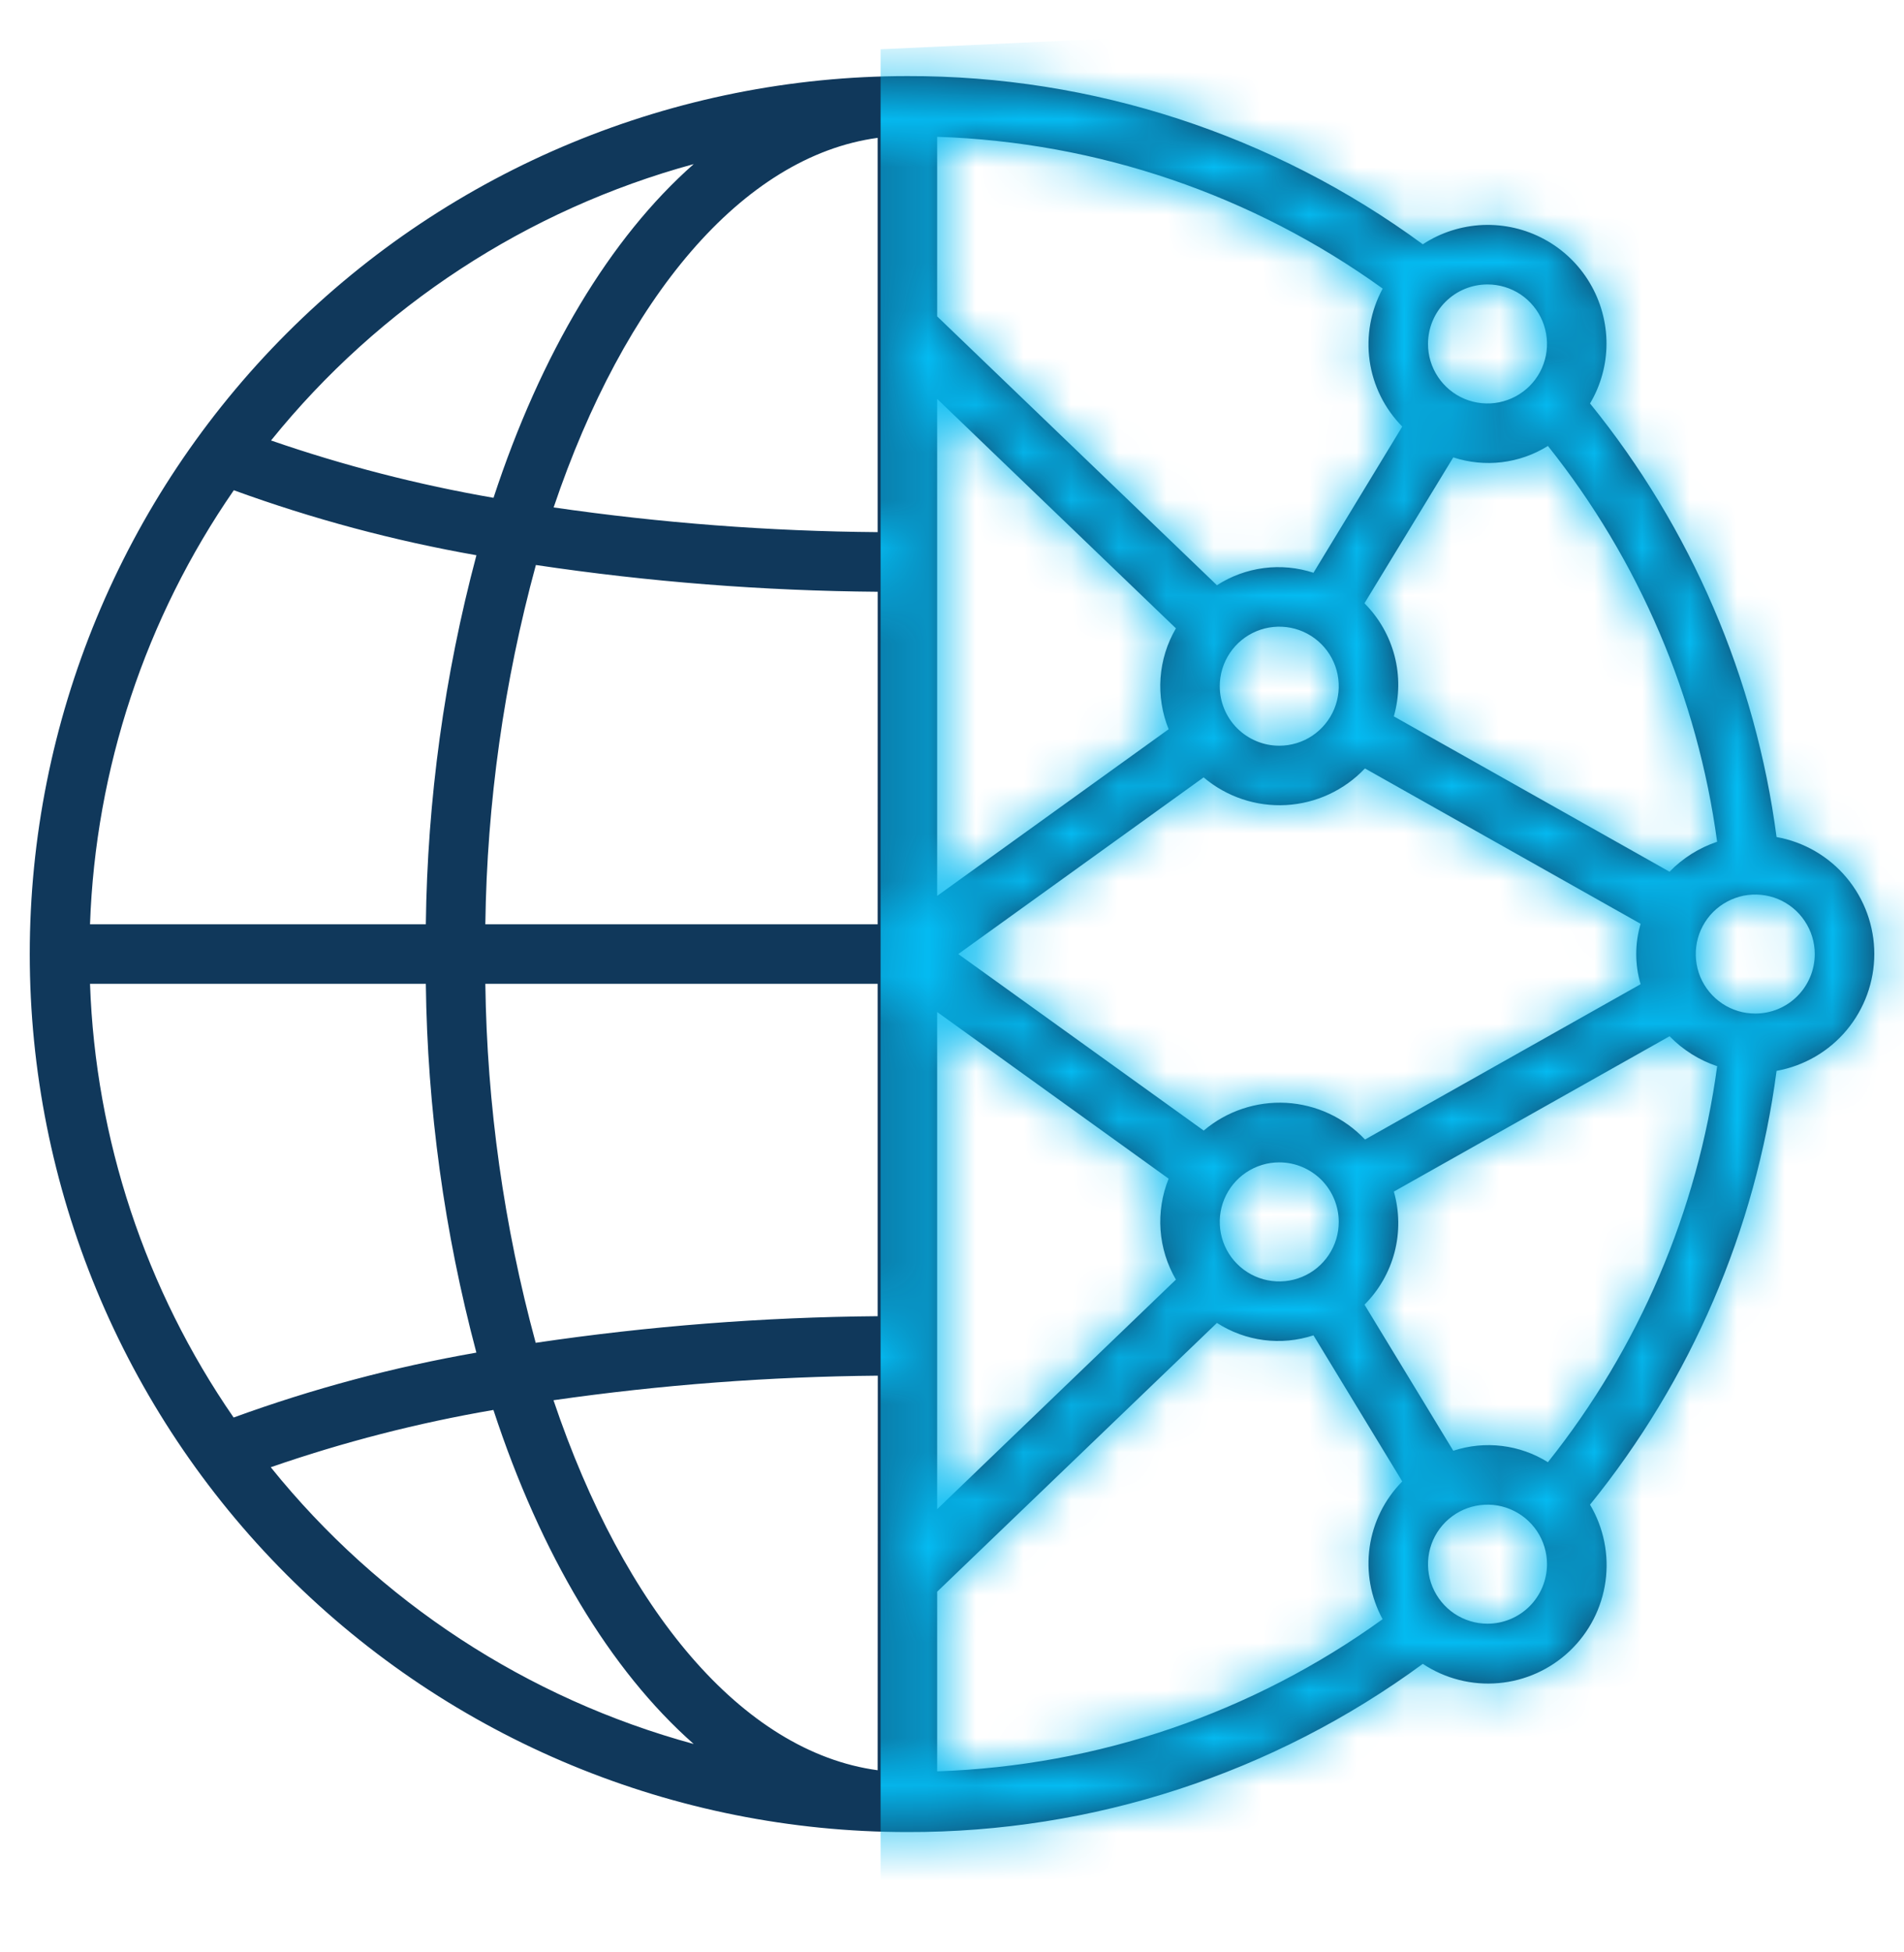 <svg width="40" height="41" viewBox="0 0 40 41" fill="none" xmlns="http://www.w3.org/2000/svg">
<path d="M37.323 17.58C36.883 14.241 35.527 11.088 33.404 8.473C33.629 8.094 33.748 7.663 33.75 7.223C33.751 6.773 33.63 6.331 33.4 5.944C33.171 5.557 32.84 5.239 32.445 5.025C32.049 4.81 31.603 4.707 31.153 4.725C30.704 4.744 30.267 4.883 29.891 5.13C26.751 2.826 22.956 1.588 19.062 1.598C14.173 1.598 9.483 3.54 6.025 6.998C2.568 10.456 0.625 15.145 0.625 20.035C0.625 24.925 2.568 29.615 6.025 33.072C9.483 36.53 14.173 38.473 19.062 38.473C22.957 38.483 26.752 37.245 29.891 34.941C30.36 35.252 30.921 35.395 31.483 35.345C32.044 35.296 32.571 35.057 32.979 34.669C33.387 34.281 33.652 33.766 33.729 33.208C33.806 32.65 33.691 32.082 33.404 31.598C35.526 28.981 36.882 25.828 37.323 22.488C37.899 22.384 38.42 22.082 38.795 21.633C39.17 21.184 39.376 20.618 39.376 20.033C39.376 19.448 39.17 18.881 38.795 18.433C38.42 17.984 37.899 17.681 37.323 17.578V17.58ZM14.574 3.446C12.818 4.992 11.361 7.428 10.368 10.454C8.78 10.179 7.217 9.776 5.694 9.25C7.97 6.43 11.077 4.399 14.574 3.446ZM4.912 10.295C6.568 10.898 8.274 11.355 10.009 11.66C9.335 14.19 8.978 16.793 8.946 19.41H1.891C2.006 16.145 3.054 12.982 4.912 10.295ZM1.891 20.66H8.946C8.978 23.276 9.335 25.877 10.008 28.405C8.271 28.708 6.565 29.164 4.908 29.768C3.053 27.083 2.005 23.922 1.891 20.66ZM5.688 30.812C7.212 30.284 8.776 29.881 10.366 29.609C11.359 32.638 12.818 35.077 14.574 36.624C11.074 35.671 7.964 33.637 5.688 30.812ZM18.438 37.175C15.588 36.789 13.106 33.789 11.628 29.405C13.885 29.081 16.161 28.909 18.441 28.889L18.438 37.175ZM18.438 27.64C16.033 27.66 13.633 27.847 11.254 28.199C10.586 25.741 10.23 23.208 10.196 20.66H18.438V27.64ZM18.438 19.41H10.196C10.23 16.86 10.587 14.325 11.258 11.865C13.636 12.22 16.035 12.408 18.439 12.427L18.438 19.41ZM18.438 11.175C16.159 11.157 13.885 10.983 11.631 10.656C13.109 6.278 15.59 3.281 18.438 2.895V11.175ZM31.25 5.973C31.497 5.973 31.739 6.046 31.945 6.183C32.15 6.321 32.31 6.516 32.405 6.744C32.499 6.973 32.524 7.224 32.476 7.467C32.428 7.709 32.309 7.932 32.134 8.107C31.959 8.281 31.736 8.4 31.494 8.449C31.251 8.497 31 8.472 30.772 8.378C30.543 8.283 30.348 8.123 30.211 7.917C30.073 7.712 30 7.47 30 7.223C30 6.891 30.132 6.573 30.366 6.339C30.601 6.104 30.919 5.973 31.25 5.973ZM30.531 9.605C30.86 9.713 31.209 9.747 31.552 9.706C31.896 9.664 32.226 9.548 32.519 9.365C34.434 11.763 35.663 14.636 36.074 17.677C35.696 17.804 35.353 18.02 35.074 18.306L29.282 15.044C29.401 14.629 29.406 14.19 29.297 13.772C29.188 13.355 28.97 12.974 28.665 12.669L30.531 9.605ZM34.469 20.667L28.677 23.93C28.243 23.471 27.65 23.195 27.02 23.16C26.39 23.126 25.77 23.334 25.288 23.742L20.132 20.035L25.286 16.325C25.768 16.733 26.388 16.941 27.018 16.906C27.648 16.871 28.241 16.596 28.675 16.137L34.467 19.4C34.344 19.814 34.344 20.255 34.467 20.67L34.469 20.667ZM28.125 25.66C28.125 25.907 28.052 26.149 27.914 26.355C27.777 26.56 27.582 26.721 27.353 26.815C27.125 26.91 26.874 26.934 26.631 26.886C26.389 26.838 26.166 26.719 25.991 26.544C25.816 26.369 25.697 26.147 25.649 25.904C25.601 25.662 25.625 25.41 25.72 25.182C25.815 24.953 25.975 24.758 26.18 24.621C26.386 24.483 26.628 24.41 26.875 24.41C27.206 24.41 27.524 24.542 27.759 24.776C27.993 25.011 28.125 25.329 28.125 25.66ZM25.625 14.41C25.625 14.163 25.698 13.921 25.836 13.716C25.973 13.51 26.168 13.35 26.397 13.255C26.625 13.161 26.876 13.136 27.119 13.184C27.361 13.232 27.584 13.351 27.759 13.526C27.934 13.701 28.053 13.924 28.101 14.166C28.149 14.409 28.125 14.66 28.03 14.889C27.935 15.117 27.775 15.312 27.57 15.45C27.364 15.587 27.122 15.66 26.875 15.66C26.544 15.66 26.226 15.528 25.991 15.294C25.757 15.06 25.625 14.742 25.625 14.41ZM19.688 2.873C23.055 2.982 26.314 4.091 29.048 6.06C28.796 6.523 28.7 7.055 28.774 7.577C28.848 8.099 29.089 8.583 29.459 8.958L27.594 12.028C27.258 11.918 26.901 11.884 26.55 11.93C26.2 11.975 25.863 12.098 25.566 12.29L19.688 6.644V2.873ZM19.688 8.377L24.704 13.195C24.518 13.513 24.408 13.869 24.381 14.236C24.355 14.604 24.413 14.972 24.551 15.314L19.688 18.814V8.377ZM19.688 21.252L24.551 24.752C24.413 25.094 24.355 25.462 24.381 25.829C24.408 26.197 24.518 26.553 24.704 26.872L19.688 31.693V21.252ZM29.048 34.002C26.315 35.974 23.056 37.087 19.688 37.198V33.426L25.566 27.781C25.863 27.973 26.2 28.096 26.55 28.141C26.901 28.186 27.258 28.152 27.594 28.042L29.459 31.11C29.089 31.484 28.848 31.968 28.774 32.49C28.7 33.012 28.796 33.544 29.048 34.007V34.002ZM31.25 34.098C31.003 34.098 30.761 34.024 30.555 33.887C30.35 33.75 30.19 33.554 30.095 33.326C30 33.098 29.976 32.846 30.024 32.604C30.072 32.361 30.191 32.139 30.366 31.964C30.541 31.789 30.764 31.67 31.006 31.622C31.249 31.573 31.5 31.598 31.728 31.693C31.957 31.788 32.152 31.948 32.289 32.153C32.427 32.359 32.5 32.6 32.5 32.848C32.5 33.179 32.368 33.497 32.134 33.732C31.899 33.966 31.581 34.098 31.25 34.098ZM32.519 30.706C32.226 30.523 31.896 30.406 31.552 30.365C31.209 30.323 30.86 30.358 30.531 30.466L28.666 27.398C28.971 27.093 29.189 26.712 29.298 26.295C29.406 25.877 29.401 25.438 29.283 25.023L35.075 21.761C35.353 22.047 35.696 22.263 36.075 22.39C35.662 25.432 34.433 28.305 32.519 30.706ZM36.875 21.285C36.628 21.285 36.386 21.212 36.181 21.075C35.975 20.937 35.815 20.742 35.72 20.514C35.626 20.285 35.601 20.034 35.649 19.791C35.697 19.549 35.816 19.326 35.991 19.151C36.166 18.977 36.389 18.858 36.631 18.809C36.874 18.761 37.125 18.786 37.353 18.88C37.582 18.975 37.777 19.135 37.914 19.341C38.052 19.546 38.125 19.788 38.125 20.035C38.125 20.367 37.993 20.685 37.759 20.919C37.525 21.154 37.206 21.285 36.875 21.285Z" fill="#10385B"/>
<mask id="mask0_8992_3392" style="mask-type:alpha" maskUnits="userSpaceOnUse" x="0" y="1" width="40" height="38">
<path d="M37.323 17.58C36.883 14.241 35.527 11.088 33.404 8.473C33.629 8.094 33.748 7.663 33.75 7.223C33.751 6.773 33.63 6.331 33.4 5.944C33.171 5.557 32.84 5.239 32.445 5.025C32.049 4.81 31.603 4.707 31.153 4.725C30.704 4.744 30.267 4.883 29.891 5.13C26.751 2.826 22.956 1.588 19.062 1.598C14.173 1.598 9.483 3.54 6.025 6.998C2.568 10.456 0.625 15.145 0.625 20.035C0.625 24.925 2.568 29.615 6.025 33.072C9.483 36.53 14.173 38.473 19.062 38.473C22.957 38.483 26.752 37.245 29.891 34.941C30.36 35.252 30.921 35.395 31.483 35.345C32.044 35.296 32.571 35.057 32.979 34.669C33.387 34.281 33.652 33.766 33.729 33.208C33.806 32.65 33.691 32.082 33.404 31.598C35.526 28.981 36.882 25.828 37.323 22.488C37.899 22.384 38.42 22.082 38.795 21.633C39.17 21.184 39.376 20.618 39.376 20.033C39.376 19.448 39.17 18.881 38.795 18.433C38.42 17.984 37.899 17.681 37.323 17.578V17.58ZM14.574 3.446C12.818 4.992 11.361 7.428 10.368 10.454C8.78 10.179 7.217 9.776 5.694 9.25C7.97 6.43 11.077 4.399 14.574 3.446ZM4.912 10.295C6.568 10.898 8.274 11.355 10.009 11.66C9.335 14.19 8.978 16.793 8.946 19.41H1.891C2.006 16.145 3.054 12.982 4.912 10.295ZM1.891 20.66H8.946C8.978 23.276 9.335 25.877 10.008 28.405C8.271 28.708 6.565 29.164 4.908 29.768C3.053 27.083 2.005 23.922 1.891 20.66ZM5.688 30.812C7.212 30.284 8.776 29.881 10.366 29.609C11.359 32.638 12.818 35.077 14.574 36.624C11.074 35.671 7.964 33.637 5.688 30.812ZM18.438 37.175C15.588 36.789 13.106 33.789 11.628 29.405C13.885 29.081 16.161 28.909 18.441 28.889L18.438 37.175ZM18.438 27.64C16.033 27.66 13.633 27.847 11.254 28.199C10.586 25.741 10.23 23.208 10.196 20.66H18.438V27.64ZM18.438 19.41H10.196C10.23 16.86 10.587 14.325 11.258 11.865C13.636 12.22 16.035 12.408 18.439 12.427L18.438 19.41ZM18.438 11.175C16.159 11.157 13.885 10.983 11.631 10.656C13.109 6.278 15.59 3.281 18.438 2.895V11.175ZM31.25 5.973C31.497 5.973 31.739 6.046 31.945 6.183C32.15 6.321 32.31 6.516 32.405 6.744C32.499 6.973 32.524 7.224 32.476 7.467C32.428 7.709 32.309 7.932 32.134 8.107C31.959 8.281 31.736 8.4 31.494 8.449C31.251 8.497 31 8.472 30.772 8.378C30.543 8.283 30.348 8.123 30.211 7.917C30.073 7.712 30 7.47 30 7.223C30 6.891 30.132 6.573 30.366 6.339C30.601 6.104 30.919 5.973 31.25 5.973ZM30.531 9.605C30.86 9.713 31.209 9.747 31.552 9.706C31.896 9.664 32.226 9.548 32.519 9.365C34.434 11.763 35.663 14.636 36.074 17.677C35.696 17.804 35.353 18.02 35.074 18.306L29.282 15.044C29.401 14.629 29.406 14.19 29.297 13.772C29.188 13.355 28.97 12.974 28.665 12.669L30.531 9.605ZM34.469 20.667L28.677 23.93C28.243 23.471 27.65 23.195 27.02 23.16C26.39 23.126 25.77 23.334 25.288 23.742L20.132 20.035L25.286 16.325C25.768 16.733 26.388 16.941 27.018 16.906C27.648 16.871 28.241 16.596 28.675 16.137L34.467 19.4C34.344 19.814 34.344 20.255 34.467 20.67L34.469 20.667ZM28.125 25.66C28.125 25.907 28.052 26.149 27.914 26.355C27.777 26.56 27.582 26.721 27.353 26.815C27.125 26.91 26.874 26.934 26.631 26.886C26.389 26.838 26.166 26.719 25.991 26.544C25.816 26.369 25.697 26.147 25.649 25.904C25.601 25.662 25.625 25.41 25.72 25.182C25.815 24.953 25.975 24.758 26.18 24.621C26.386 24.483 26.628 24.41 26.875 24.41C27.206 24.41 27.524 24.542 27.759 24.776C27.993 25.011 28.125 25.329 28.125 25.66ZM25.625 14.41C25.625 14.163 25.698 13.921 25.836 13.716C25.973 13.51 26.168 13.35 26.397 13.255C26.625 13.161 26.876 13.136 27.119 13.184C27.361 13.232 27.584 13.351 27.759 13.526C27.934 13.701 28.053 13.924 28.101 14.166C28.149 14.409 28.125 14.66 28.03 14.889C27.935 15.117 27.775 15.312 27.57 15.45C27.364 15.587 27.122 15.66 26.875 15.66C26.544 15.66 26.226 15.528 25.991 15.294C25.757 15.06 25.625 14.742 25.625 14.41ZM19.688 2.873C23.055 2.982 26.314 4.091 29.048 6.06C28.796 6.523 28.7 7.055 28.774 7.577C28.848 8.099 29.089 8.583 29.459 8.958L27.594 12.028C27.258 11.918 26.901 11.884 26.55 11.93C26.2 11.975 25.863 12.098 25.566 12.29L19.688 6.644V2.873ZM19.688 8.377L24.704 13.195C24.518 13.513 24.408 13.869 24.381 14.236C24.355 14.604 24.413 14.972 24.551 15.314L19.688 18.814V8.377ZM19.688 21.252L24.551 24.752C24.413 25.094 24.355 25.462 24.381 25.829C24.408 26.197 24.518 26.553 24.704 26.872L19.688 31.693V21.252ZM29.048 34.002C26.315 35.974 23.056 37.087 19.688 37.198V33.426L25.566 27.781C25.863 27.973 26.2 28.096 26.55 28.141C26.901 28.186 27.258 28.152 27.594 28.042L29.459 31.11C29.089 31.484 28.848 31.968 28.774 32.49C28.7 33.012 28.796 33.544 29.048 34.007V34.002ZM31.25 34.098C31.003 34.098 30.761 34.024 30.555 33.887C30.35 33.75 30.19 33.554 30.095 33.326C30 33.098 29.976 32.846 30.024 32.604C30.072 32.361 30.191 32.139 30.366 31.964C30.541 31.789 30.764 31.67 31.006 31.622C31.249 31.573 31.5 31.598 31.728 31.693C31.957 31.788 32.152 31.948 32.289 32.153C32.427 32.359 32.5 32.6 32.5 32.848C32.5 33.179 32.368 33.497 32.134 33.732C31.899 33.966 31.581 34.098 31.25 34.098ZM32.519 30.706C32.226 30.523 31.896 30.406 31.552 30.365C31.209 30.323 30.86 30.358 30.531 30.466L28.666 27.398C28.971 27.093 29.189 26.712 29.298 26.295C29.406 25.877 29.401 25.438 29.283 25.023L35.075 21.761C35.353 22.047 35.696 22.263 36.075 22.39C35.662 25.432 34.433 28.305 32.519 30.706ZM36.875 21.285C36.628 21.285 36.386 21.212 36.181 21.075C35.975 20.937 35.815 20.742 35.72 20.514C35.626 20.285 35.601 20.034 35.649 19.791C35.697 19.549 35.816 19.326 35.991 19.151C36.166 18.977 36.389 18.858 36.631 18.809C36.874 18.761 37.125 18.786 37.353 18.88C37.582 18.975 37.777 19.135 37.914 19.341C38.052 19.546 38.125 19.788 38.125 20.035C38.125 20.367 37.993 20.685 37.759 20.919C37.525 21.154 37.206 21.285 36.875 21.285Z" fill="#04BBF2"/>
</mask>
<g mask="url(#mask0_8992_3392)">
<path d="M18.5 1.035L40 0.035V40.035H18.5V1.035Z" fill="#04BBF2"/>
</g>
</svg>
